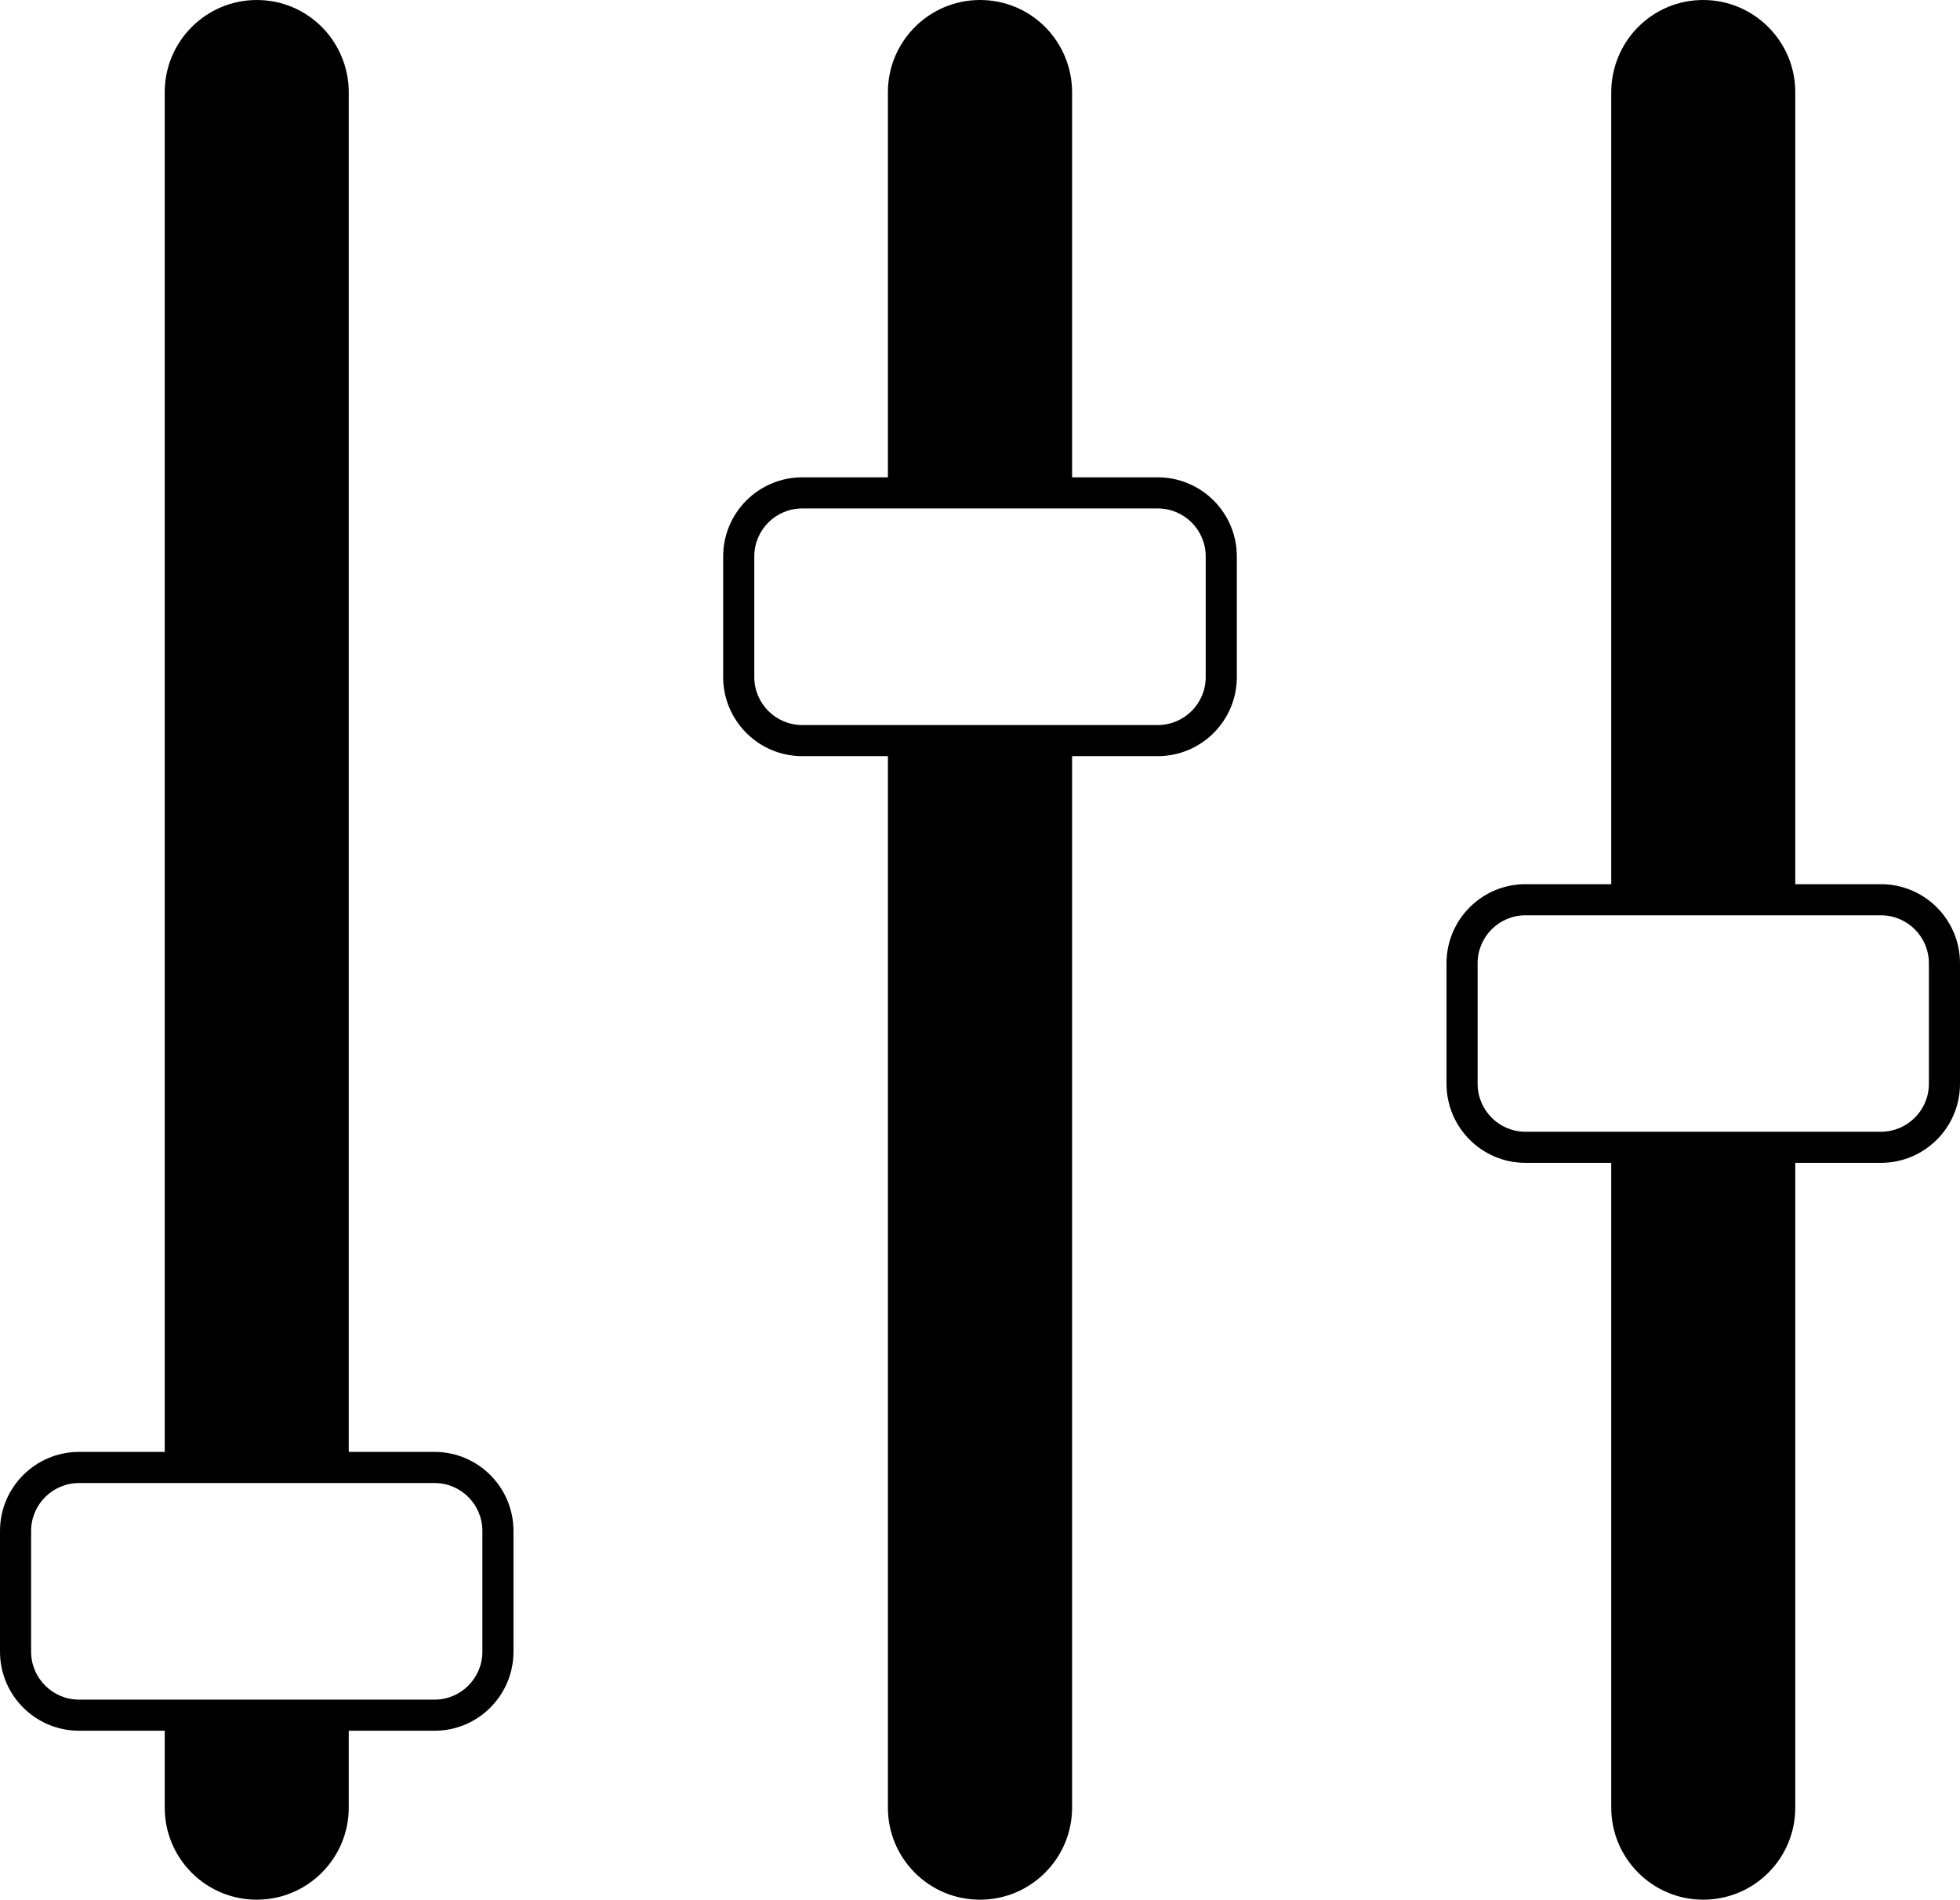 <?xml version="1.0" encoding="UTF-8"?><svg xmlns="http://www.w3.org/2000/svg" xmlns:xlink="http://www.w3.org/1999/xlink" height="122.1" preserveAspectRatio="xMidYMid meet" version="1.0" viewBox="0.0 0.0 126.0 122.1" width="126.0" zoomAndPan="magnify"><g id="change1_1"><path d="M74.43,30.68h-5.51V5.92c0-1.561-0.632-3.086-1.733-4.187C66.07,0.615,64.583,0,63,0c-3.264,0-5.92,2.656-5.92,5.92v24.76 h-5.51c-2.801,0-5.08,2.279-5.08,5.08v7.76c0,2.801,2.279,5.08,5.08,5.08h5.51v67.58c0,1.582,0.615,3.069,1.733,4.188 c1.118,1.117,2.604,1.732,4.187,1.732c3.264,0,5.92-2.655,5.92-5.92V48.6h5.51c2.801,0,5.08-2.279,5.08-5.08v-7.76 C79.51,32.958,77.231,30.68,74.43,30.68z M77.51,43.52c0,1.698-1.381,3.08-3.08,3.08H51.57c-1.698,0-3.08-1.381-3.08-3.08v-7.76 c0-1.698,1.381-3.08,3.08-3.08h22.86c1.698,0,3.08,1.382,3.08,3.08V43.52z" fill="inherit"/><path d="M27.94,93.319h-5.52V5.92c0-1.561-0.632-3.086-1.733-4.187C19.57,0.615,18.086,0,16.51,0c-3.264,0-5.92,2.656-5.92,5.92 v87.399H5.08c-2.801,0-5.08,2.279-5.08,5.08v7.761c0,2.801,2.279,5.08,5.08,5.08h5.51v4.939c0,1.582,0.615,3.068,1.733,4.188 c1.118,1.117,2.604,1.732,4.187,1.732c3.259,0,5.91-2.655,5.91-5.92v-4.939h5.52c2.795,0,5.07-2.279,5.07-5.08v-7.761 C33.01,95.599,30.735,93.319,27.94,93.319z M31.01,106.16c0,1.698-1.377,3.08-3.07,3.08H5.08c-1.698,0-3.08-1.382-3.08-3.08v-7.761 c0-1.698,1.382-3.08,3.08-3.08h22.86c1.693,0,3.07,1.382,3.07,3.08V106.16z" fill="inherit"/><path d="M120.92,56.83h-5.51V5.92c0-3.264-2.656-5.92-5.92-5.92c-1.576,0-3.06,0.615-4.177,1.732 c-1.101,1.101-1.733,2.627-1.733,4.188v50.91h-5.52c-2.795,0-5.07,2.279-5.07,5.08v7.75c0,2.801,2.274,5.08,5.07,5.08h5.52v41.439 c0,3.265,2.651,5.92,5.91,5.92c1.583,0,3.069-0.615,4.188-1.732c1.117-1.119,1.732-2.605,1.732-4.188V74.74h5.51 c2.801,0,5.08-2.279,5.08-5.08v-7.75C126,59.108,123.721,56.83,120.92,56.83z M124,69.66c0,1.698-1.382,3.08-3.08,3.08H98.06 c-1.693,0-3.07-1.382-3.07-3.08v-7.75c0-1.698,1.377-3.08,3.07-3.08h22.86c1.698,0,3.08,1.382,3.08,3.08V69.66z" fill="inherit"/></g></svg>